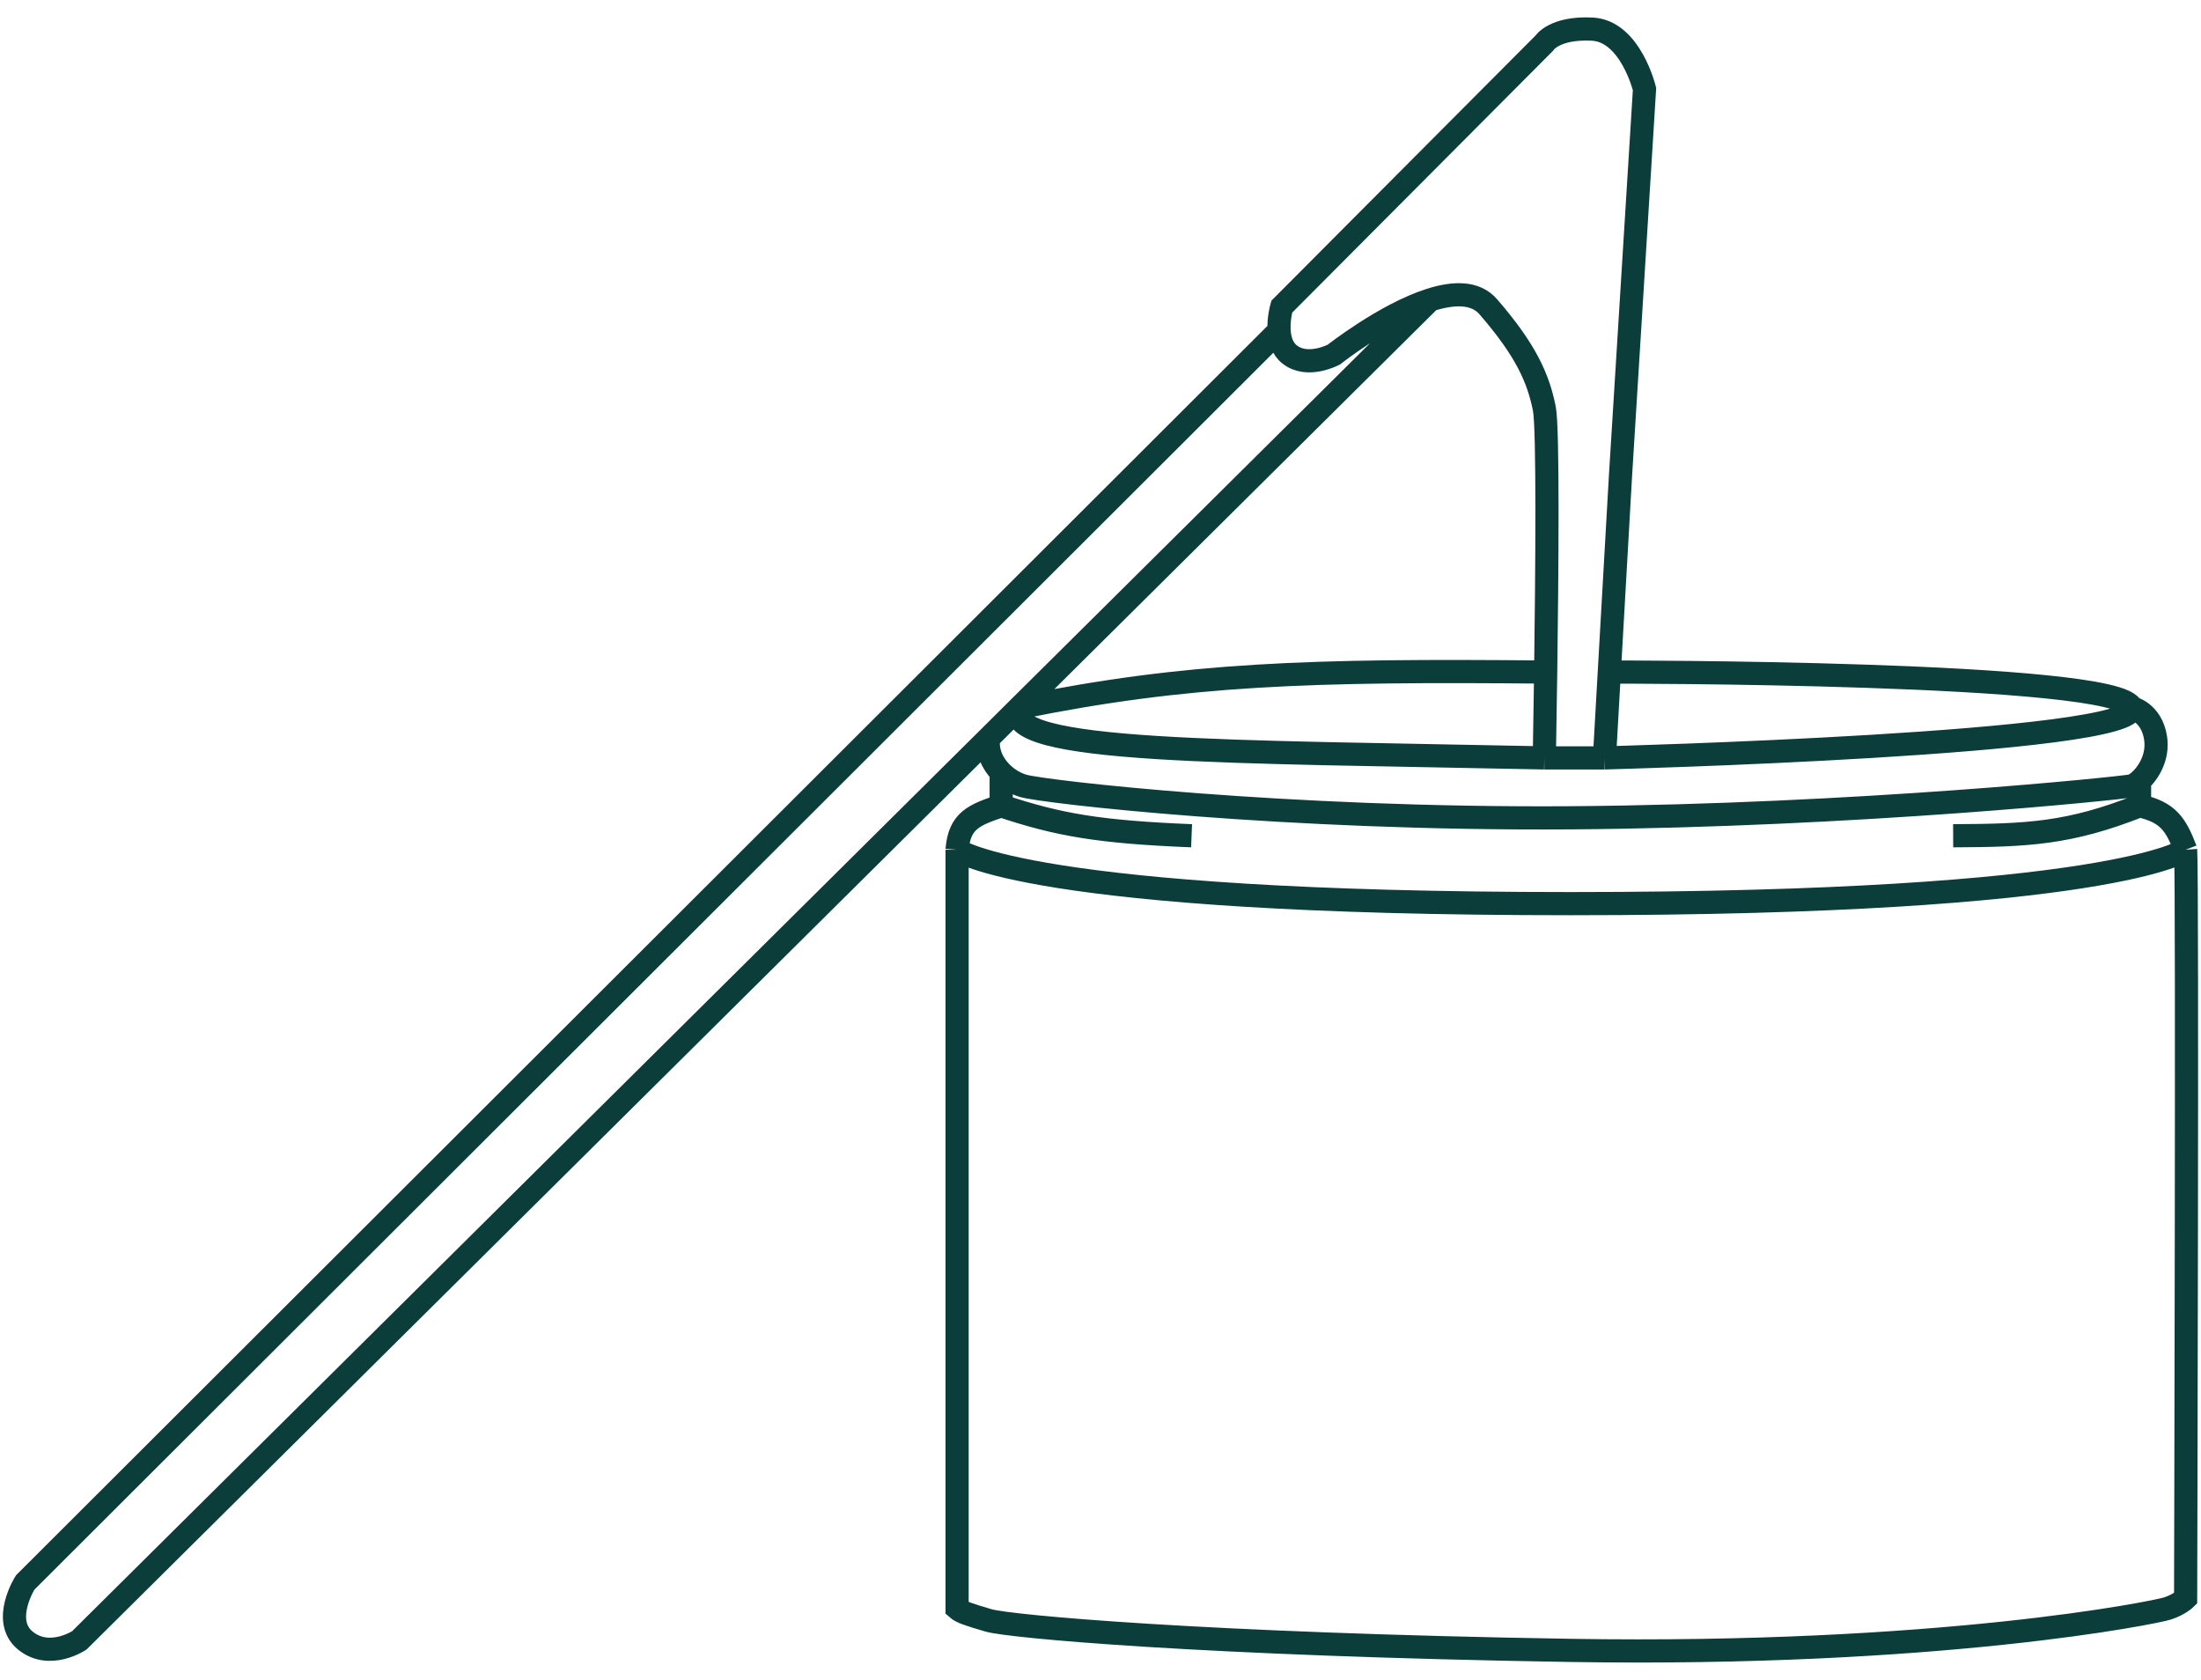 <svg width="76" height="58" viewBox="0 0 76 58" fill="none" xmlns="http://www.w3.org/2000/svg">
<path d="M55.401 26.167H53.325M55.401 26.167L55.569 23.203M55.401 26.167C55.401 26.167 73.947 25.684 73.601 24.432M53.325 26.167C53.325 26.167 53.348 24.909 53.372 23.203M53.325 26.167C42.429 25.936 34.514 26.018 35.193 24.432M44.167 11.415C44.185 11.721 44.276 12.041 44.536 12.242C45.159 12.725 46.058 12.242 46.058 12.242C46.058 12.242 47.811 10.857 49.38 10.356M44.167 11.415C44.141 10.987 44.259 10.588 44.259 10.588L53.325 1.488C53.325 1.488 53.671 0.937 54.985 1.006C56.3 1.075 56.785 3.074 56.785 3.074L55.954 16.447L55.569 23.203M44.167 11.415L0.869 54.637C0.869 54.637 0.039 55.947 0.869 56.636C1.7 57.325 2.738 56.636 2.738 56.636L34.14 25.478M49.38 10.356C50.185 10.098 50.941 10.074 51.387 10.588C52.702 12.104 53.117 13.069 53.325 14.104C53.462 14.788 53.417 19.857 53.372 23.203M49.38 10.356L35.193 24.432M53.372 23.203C45.236 23.127 40.986 23.254 35.193 24.432M35.193 24.432L34.14 25.478M55.569 23.203C55.569 23.203 73.255 23.18 73.601 24.432M73.601 24.432C73.601 24.432 74.293 24.581 74.431 25.478C74.534 26.142 74.18 26.692 73.878 26.961M34.14 25.478C34.069 25.928 34.26 26.354 34.571 26.67M34.571 26.67C34.783 26.885 35.051 27.048 35.332 27.132C36.024 27.339 44.397 28.304 54.224 28.235C64.051 28.166 73.324 27.201 73.601 27.132C73.672 27.114 73.772 27.055 73.878 26.961M34.571 26.67V27.821M34.571 27.821C33.634 28.137 33.128 28.328 33.048 29.338M34.571 27.821C36.556 28.484 37.964 28.725 41.145 28.855M33.048 29.338V55.533C33.188 55.657 33.432 55.74 34.14 55.947C34.847 56.153 41.491 56.774 54.224 56.981C66.957 57.188 74.431 55.671 74.846 55.533C75.262 55.395 75.469 55.188 75.469 55.188C75.469 55.188 75.538 30.303 75.469 29.338M33.048 29.338C33.048 29.338 35.47 31.199 54.224 31.199C72.978 31.199 75.469 29.338 75.469 29.338M75.469 29.338C75.131 28.463 74.871 28.043 73.878 27.821M73.878 27.821V26.961M73.878 27.821C71.456 28.779 70.02 28.844 67.442 28.855" stroke="#0B3D3A" stroke-width="0.8"/>
</svg>
